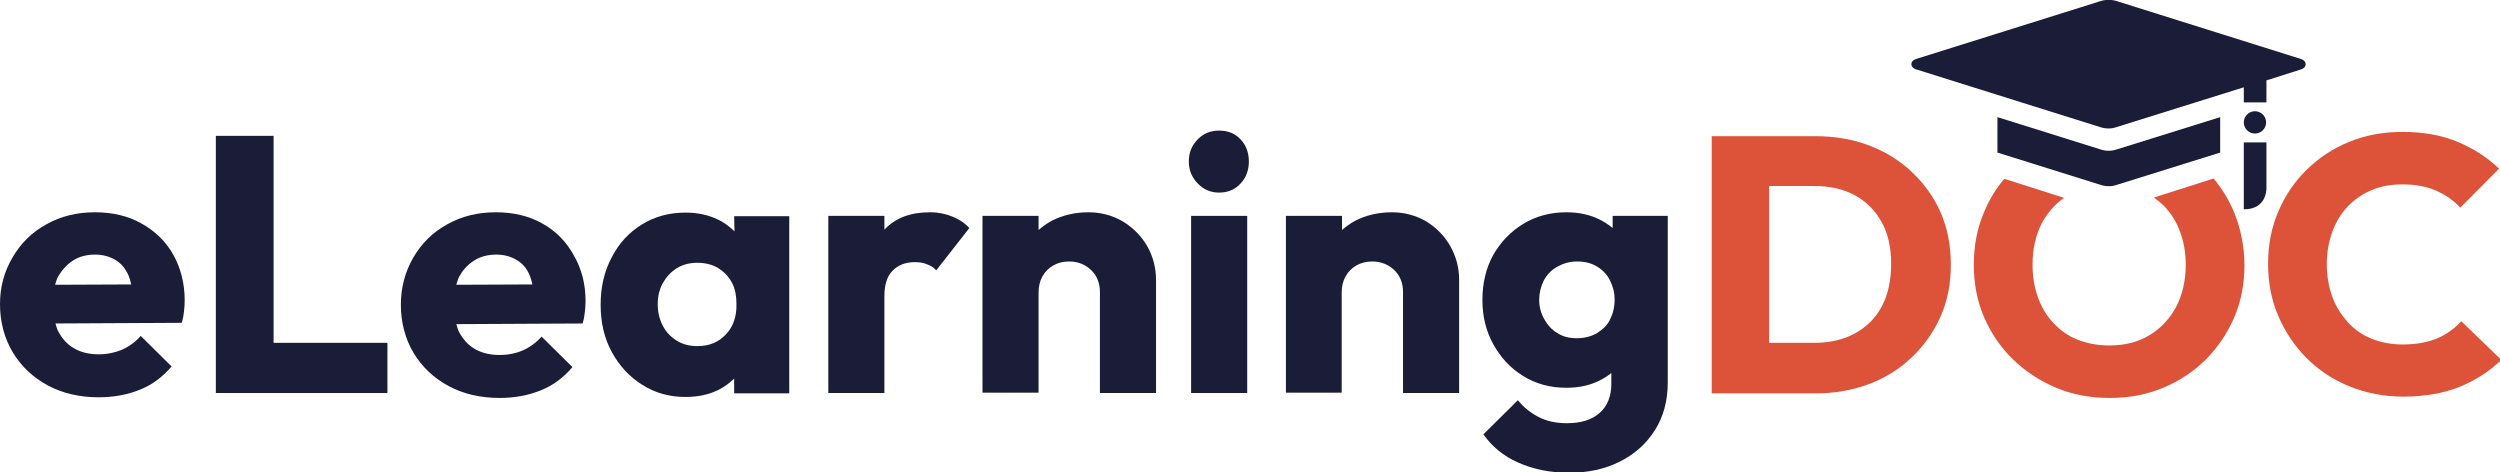 <?xml version="1.0" encoding="utf-8"?>
<!-- Generator: Adobe Illustrator 27.2.0, SVG Export Plug-In . SVG Version: 6.00 Build 0)  -->
<svg xmlns="http://www.w3.org/2000/svg" xmlns:xlink="http://www.w3.org/1999/xlink" version="1.1" id="Layer_1" x="0px" y="0px" viewBox="0 0 762.1 144" style="enable-background:new 0 0 762.1 144;" xml:space="preserve" width="762" height="144">
<style type="text/css">
	.st0{fill:#1B1C38;}
	.st1{fill:#DD533A;}
</style>
<g>
	<g>
		<path class="st0" d="M43.1,68.1c-4.1-2.3-8.8-3.4-14.2-3.4s-10.4,1.2-14.8,3.7c-4.4,2.4-7.8,5.8-10.3,10.1S0,87.4,0,92.7    s1.3,10.4,3.9,14.7s6.1,7.6,10.7,10.1c4.5,2.4,9.7,3.6,15.5,3.6c4.6,0,8.8-0.8,12.5-2.3c3.8-1.5,7-3.9,9.7-7.1l-9.4-9.3    c-1.6,1.8-3.5,3.2-5.7,4.2c-2.2,0.9-4.5,1.4-7.1,1.4c-2.9,0-5.4-0.6-7.5-1.8s-3.7-3-4.9-5.3c-0.4-0.7-0.5-1.5-0.8-2.3l38.5-0.2    c0.4-1.3,0.6-2.5,0.7-3.6s0.2-2.1,0.2-3.2c0-5.2-1.2-9.9-3.5-14S47.2,70.4,43.1,68.1L43.1,68.1z M22.1,79.5c2-1.3,4.3-1.9,6.9-1.9    c2.4,0,4.5,0.6,6.3,1.7s3,2.7,3.9,4.7c0.3,0.8,0.6,1.7,0.8,2.7l-23.2,0.1c0.2-0.7,0.4-1.4,0.7-2.1C18.7,82.5,20.2,80.8,22.1,79.5    L22.1,79.5z"/>
		<polygon class="st0" points="83.4,41.4 65.8,41.4 65.8,119.8 79.4,119.8 83.4,119.8 118.1,119.8 118.1,104.5 83.4,104.5   "/>
		<path class="st0" d="M165.3,68.1c-4.1-2.3-8.8-3.4-14.2-3.4s-10.4,1.2-14.8,3.7c-4.4,2.4-7.8,5.8-10.3,10.1s-3.8,9.1-3.8,14.4    s1.3,10.4,3.9,14.7c2.6,4.3,6.1,7.6,10.7,10.1c4.5,2.4,9.7,3.6,15.5,3.6c4.6,0,8.8-0.8,12.5-2.3c3.8-1.5,7-3.9,9.7-7.1l-9.4-9.3    c-1.6,1.8-3.5,3.2-5.7,4.2c-2.1,0.9-4.5,1.4-7.1,1.4c-2.9,0-5.4-0.6-7.5-1.8s-3.7-3-4.9-5.3c-0.4-0.7-0.5-1.5-0.8-2.3l38.5-0.2    c0.4-1.3,0.6-2.5,0.7-3.6s0.2-2.1,0.2-3.2c0-5.2-1.2-9.9-3.6-14C172.6,73.6,169.4,70.4,165.3,68.1L165.3,68.1z M144.4,79.5    c2-1.3,4.3-1.9,6.9-1.9c2.4,0,4.5,0.6,6.3,1.7s3.1,2.7,3.9,4.7c0.3,0.8,0.6,1.7,0.8,2.7l-23.2,0.1c0.2-0.7,0.4-1.4,0.7-2.1    C140.9,82.5,142.4,80.8,144.4,79.5L144.4,79.5z"/>
		<path class="st0" d="M223.9,70.5c-1.5-1.4-3.1-2.7-5.1-3.6c-2.9-1.4-6.2-2.1-9.8-2.1c-5,0-9.4,1.2-13.3,3.6c-3.9,2.4-7,5.7-9.2,10    c-2.3,4.3-3.4,9.1-3.4,14.5s1.1,10.2,3.4,14.4s5.3,7.5,9.3,10c3.9,2.5,8.3,3.7,13.2,3.7c3.7,0,7-0.7,9.9-2.1    c1.9-0.9,3.5-2.2,4.9-3.5v4.5h16.8V65.9h-16.8L223.9,70.5L223.9,70.5z M221.3,101.9c-2.2,2.4-5.1,3.6-8.7,3.6    c-2.3,0-4.4-0.5-6.2-1.6c-1.8-1.1-3.3-2.6-4.3-4.5s-1.6-4.1-1.6-6.6s0.5-4.6,1.6-6.6c1.1-1.9,2.5-3.4,4.3-4.5    c1.8-1.1,3.9-1.6,6.2-1.6s4.5,0.5,6.3,1.6s3.2,2.6,4.2,4.4c1,1.9,1.4,4.1,1.4,6.5C224.6,96.5,223.5,99.6,221.3,101.9L221.3,101.9z    "/>
		<path class="st0" d="M283.5,64.7c-5.9,0-10.5,1.7-13.8,5.2c0,0,0,0.1-0.1,0.1v-4.2h-17.1v54h17.1V90.3c0-3.5,0.8-6.1,2.5-7.8    c1.7-1.7,3.9-2.6,6.8-2.6c1.4,0,2.7,0.2,3.8,0.7c1.1,0.4,2,1,2.7,1.8l10.1-12.9c-1.5-1.6-3.2-2.7-5.2-3.5S286.1,64.7,283.5,64.7    L283.5,64.7z"/>
		<path class="st0" d="M342.3,67.5c-3.1-1.8-6.6-2.8-10.5-2.8c-4.1,0-7.9,0.9-11.2,2.6c-1.5,0.8-2.8,1.8-4,2.8v-4.3h-17.1v53.9h17.1    V89.1c0-1.8,0.4-3.5,1.2-4.9c0.8-1.4,1.9-2.5,3.3-3.3c1.4-0.8,3-1.2,4.8-1.2c2.7,0,4.9,0.9,6.7,2.6c1.8,1.7,2.7,4,2.7,6.7v30.8    h17.1V85.3c0-3.7-0.9-7.1-2.7-10.3C347.9,71.9,345.4,69.4,342.3,67.5L342.3,67.5z"/>
		<path class="st0" d="M371.6,39.8c-2.6,0-4.8,0.9-6.5,2.7c-1.8,1.8-2.7,4-2.7,6.7s0.9,4.8,2.7,6.7s4,2.8,6.5,2.8    c2.7,0,4.9-0.9,6.6-2.8c1.7-1.8,2.5-4.1,2.5-6.7s-0.8-4.9-2.5-6.7S374.4,39.8,371.6,39.8z"/>
		<rect x="363.1" y="65.8" class="st0" width="17.1" height="54"/>
		<path class="st0" d="M434.8,67.5c-3.1-1.8-6.6-2.8-10.5-2.8c-4.1,0-7.9,0.9-11.2,2.6c-1.5,0.8-2.8,1.8-4,2.8v-4.3h-17.1v53.9H409    V89.1c0-1.8,0.4-3.5,1.2-4.9s1.9-2.5,3.3-3.3s3-1.2,4.8-1.2c2.7,0,4.9,0.9,6.7,2.6s2.7,4,2.7,6.7v30.8h17.1V85.3    c0-3.7-0.9-7.1-2.7-10.3C440.3,71.9,437.9,69.4,434.8,67.5L434.8,67.5z"/>
		<path class="st0" d="M491.6,69.5c-1.2-1-2.6-1.9-4.2-2.7c-2.9-1.4-6.2-2.1-9.9-2.1c-4.9,0-9.3,1.2-13.1,3.5s-6.9,5.5-9.2,9.5    c-2.2,4-3.3,8.6-3.3,13.7s1.1,9.5,3.3,13.5s5.2,7.3,9.1,9.7s8.2,3.6,13.2,3.6c3.7,0,7-0.7,9.9-2.1c1.4-0.7,2.7-1.5,3.8-2.4v3.3    c0,3.8-1.2,6.8-3.6,8.9c-2.4,2.1-5.7,3.1-9.9,3.1c-3.3,0-6.1-0.6-8.5-1.8c-2.4-1.2-4.6-2.9-6.5-5.2l-10.5,10.4    c2.6,3.7,6.1,6.6,10.6,8.6s9.6,3.1,15.5,3.1s10.9-1.1,15.5-3.4s8.1-5.5,10.7-9.6s3.9-9,3.9-14.5V65.8h-16.8L491.6,69.5L491.6,69.5    z M486.9,101.5c-1.7,1-3.8,1.6-6.2,1.6s-4.3-0.5-6-1.6c-1.7-1-3-2.5-4-4.3s-1.5-3.8-1.5-5.8s0.5-4.1,1.4-5.9    c1-1.8,2.3-3.2,4.1-4.2c1.8-1,3.8-1.6,6.1-1.6s4.4,0.5,6.1,1.6c1.7,1,3,2.4,3.9,4.2c0.9,1.8,1.4,3.7,1.4,5.8    c0,2.3-0.5,4.3-1.4,6.1C490,99.1,488.6,100.4,486.9,101.5L486.9,101.5z"/>
	</g>
	<g>
		<path class="st1" d="M582.8,52.4c-3.7-3.5-8.1-6.2-13.1-8.1c-5-1.9-10.5-2.8-16.4-2.8h-31.5v78.4h31.8c5.8,0,11.3-1,16.3-2.9    c5-1.9,9.3-4.6,13-8.2c3.7-3.5,6.6-7.7,8.7-12.4c2.1-4.8,3.1-10,3.1-15.7s-1-11.1-3.1-15.9S586.5,55.9,582.8,52.4z M573.7,93.3    c-1.9,3.6-4.6,6.3-8.2,8.3c-3.5,1.9-7.6,2.9-12.4,2.9h-13.8V56.7h13.8c4.7,0,8.8,0.9,12.3,2.8c3.5,1.9,6.2,4.6,8.2,8.2    c2,3.6,2.9,7.8,2.9,12.7S575.6,89.7,573.7,93.3L573.7,93.3z"/>
		<path class="st1" d="M750.3,97.9c-2.1,2.3-4.6,4.1-7.5,5.3c-3,1.2-6.4,1.8-10.4,1.8c-3.4,0-6.5-0.6-9.3-1.7s-5.3-2.8-7.3-5    s-3.7-4.8-4.8-7.8c-1.1-3-1.7-6.3-1.7-10s0.6-6.8,1.7-9.9c1.1-3,2.7-5.6,4.8-7.8c2.1-2.1,4.5-3.8,7.3-4.9c2.8-1.2,5.9-1.7,9.3-1.7    c3.8,0,7.2,0.6,10.2,1.9c2.9,1.3,5.4,3,7.4,5.2l11.8-11.9c-3.6-3.5-7.9-6.2-12.7-8.2c-4.8-2-10.4-3-16.6-3s-11.4,1-16.3,3    c-5,2-9.3,4.9-13,8.5c-3.7,3.6-6.6,7.9-8.7,12.8s-3.1,10.2-3.1,15.9s1,11,3.1,15.9c2.1,4.9,5,9.2,8.7,12.9    c3.7,3.7,8.1,6.6,13.1,8.6c5,2,10.4,3.1,16.3,3.1c6.4,0,12.1-1,17-2.9c4.9-2,9.2-4.7,12.9-8.3L750.3,97.9L750.3,97.9z"/>
		<path class="st1" d="M681,64.6c-1.6-3.8-3.7-7.2-6.2-10.2l-18.2,5.8c1.1,0.8,2.2,1.7,3.2,2.7c2.1,2.2,3.7,4.8,4.8,7.8    c1.1,3,1.7,6.3,1.7,9.9c0,4.9-1,9.2-2.9,12.9c-2,3.7-4.7,6.6-8.2,8.7c-3.5,2.1-7.5,3.1-12.2,3.1c-3.5,0-6.6-0.6-9.5-1.7    s-5.3-2.8-7.4-5s-3.7-4.8-4.8-7.8c-1.1-3-1.7-6.4-1.7-10.1c0-4.9,1-9.2,2.9-12.8c1.7-3.1,3.9-5.6,6.7-7.6l-18.2-5.8    c-2.6,3-4.6,6.4-6.2,10.2c-2.1,4.9-3.1,10.2-3.1,16s1,11,3.1,15.9c2.1,4.9,5,9.2,8.8,12.9c3.8,3.7,8.2,6.6,13.2,8.7    c5,2.1,10.5,3.1,16.4,3.1s11.2-1,16.2-3.1s9.3-4.9,13-8.6c3.7-3.7,6.6-8,8.7-12.9c2.1-4.9,3.1-10.2,3.1-15.9S683,69.5,681,64.6    L681,64.6z"/>
	</g>
	<g>
		<path class="st0" d="M676.8,35.7l-31.4,9.8c-1.7,0.6-3.6,0.6-5.2,0l-31.3-9.8v10.8l31.3,9.8c1.7,0.6,3.6,0.6,5.2,0l31.4-9.8V35.7z    "/>
		<path class="st0" d="M701.5,18L645.5,0.4c-1.7-0.6-3.7-0.6-5.4,0L584,18c-1.8,0.6-1.8,2.5,0,3.1l56.1,17.6c1.7,0.6,3.6,0.6,5.2,0    L684,26.6v4.6h6.9v-6.7l10.7-3.4C703.3,20.5,703.3,18.6,701.5,18z"/>
		<ellipse class="st0" cx="687.4" cy="37.3" rx="3.4" ry="3.4"/>
		<path class="st0" d="M684,43.4h6.9V57c0,0,0.5,6.8-6.9,6.8V43.4z"/>
	</g>
</g>
</svg>
